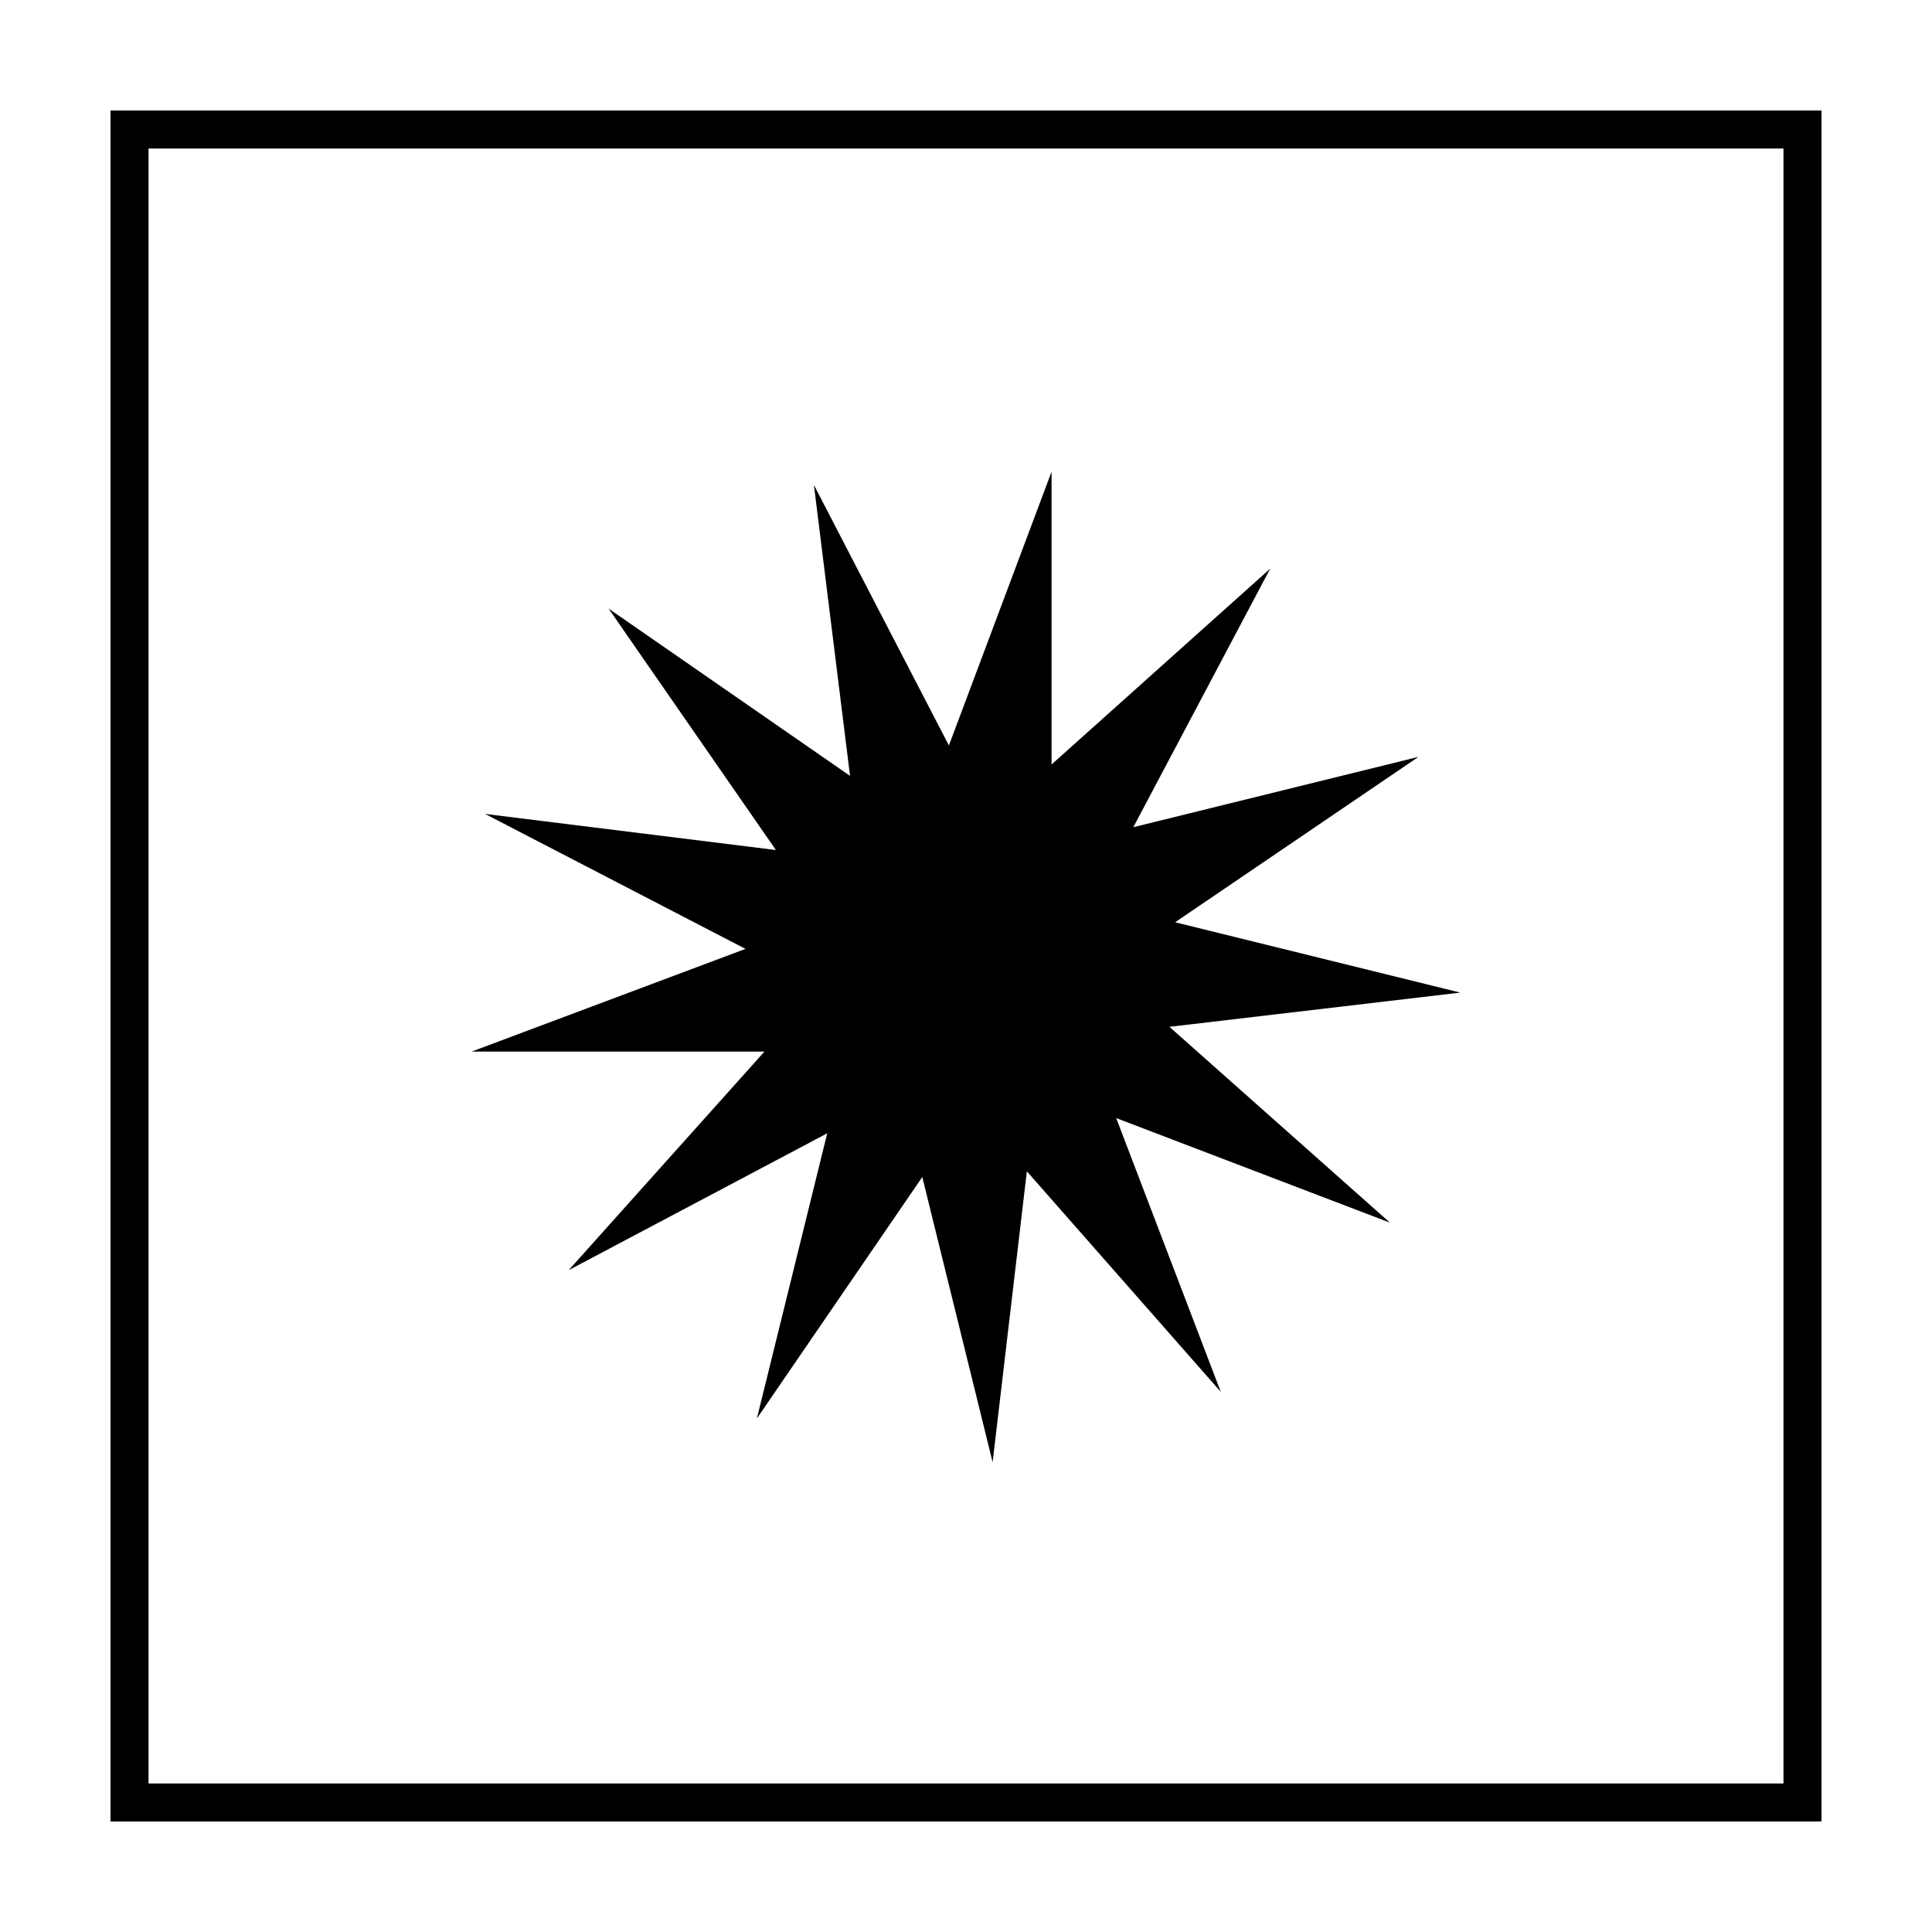 <?xml version="1.0" encoding="UTF-8"?>
<!-- Uploaded to: SVG Repo, www.svgrepo.com, Generator: SVG Repo Mixer Tools -->
<svg fill="#000000" width="800px" height="800px" version="1.1" viewBox="144 144 512 512" xmlns="http://www.w3.org/2000/svg">
 <g>
  <path d="m616.64 183.36v433.28h-433.28v-433.28h433.28m10.074-10.074h-453.43v453.43h453.43z"/>
  <path d="m453.91 416.12 77.082-9.07-75.57-18.641 64.488-43.832-75.57 18.641 36.273-68.516-57.938 51.891v-77.586l-27.207 72.547-35.77-69.02 9.57 77.082-63.984-44.336 44.336 63.984-77.082-9.57 69.023 35.77-72.551 27.207h77.586l-51.891 57.938 68.52-36.273-18.641 75.57 43.832-63.984 18.641 75.57 9.07-77.082 51.387 58.441-27.711-72.547 72.547 27.711z"/>
 </g>
</svg>